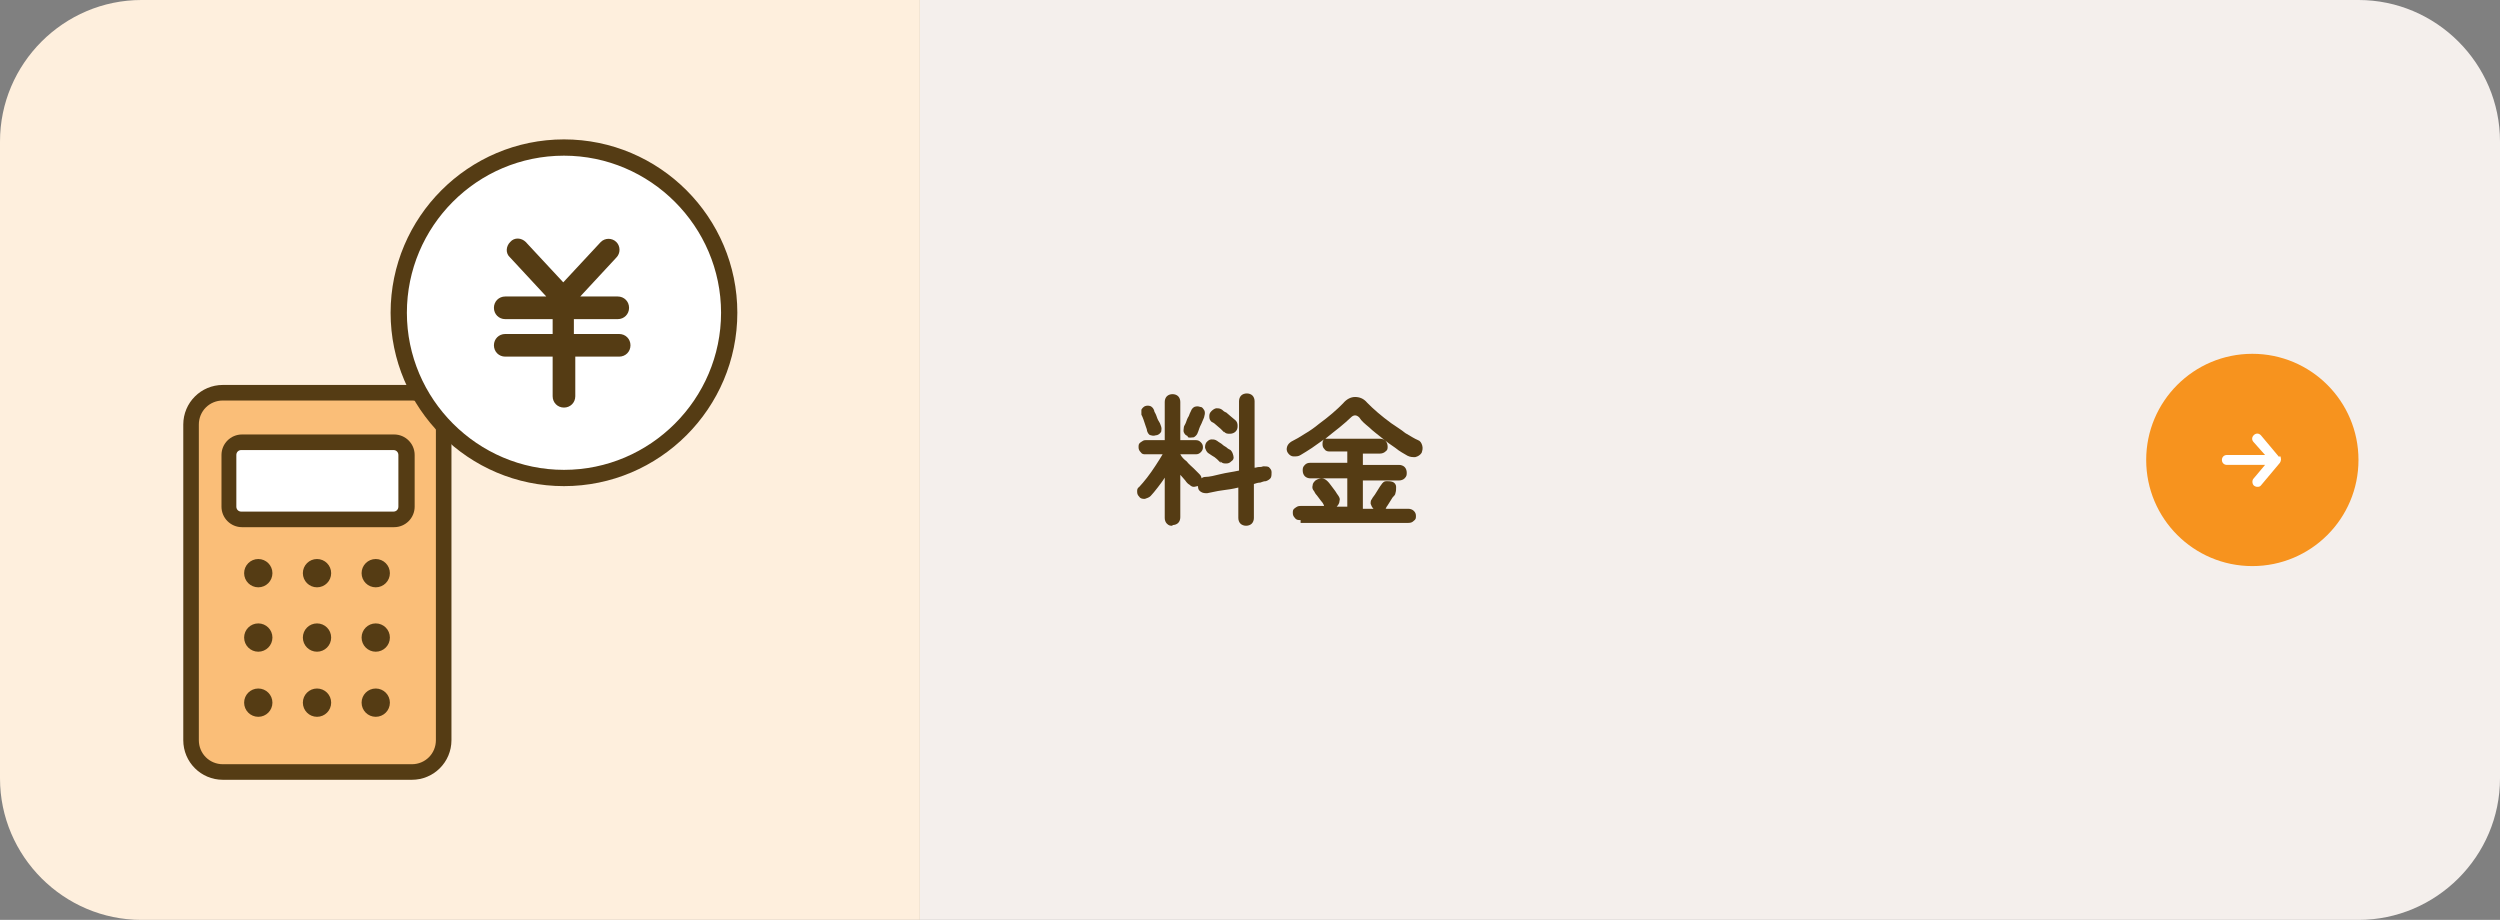 <?xml version="1.0" encoding="UTF-8"?>
<svg id="_レイヤー_1" data-name="レイヤー_1" xmlns="http://www.w3.org/2000/svg" version="1.1" viewBox="0 0 353.3 130">
  <rect x="0" y="0" width="353.3" height="130" fill="#808080" stroke="none"/>
  <!-- Generator: Adobe Illustrator 29.4.0, SVG Export Plug-In . SVG Version: 2.1.0 Build 152)  -->
  <defs>
    <style>
      .st0 {
        fill: #553c14;
      }

      .st1 {
        fill: #fff;
      }

      .st2 {
        fill: #f7931e;
      }

      .st3 {
        fill: #feefdd;
      }

      .st4 {
        fill: #fabe78;
      }

      .st5 {
        fill: #f4efec;
      }
    </style>
  </defs>
  <g>
    <path class="st5" d="M333.3,0h-203.3v130h203.3c11,0,20-9,20-20V20c0-11-9-20-20-20Z"/>
    <path class="st3" d="M20,0C9,0,0,9,0,20v90c0,11,9,20,20,20h110V0H20Z"/>
  </g>
  <circle class="st2" cx="318.3" cy="65" r="15"/>
  <path class="st1" d="M322.1,64.6l-2.6-3.1c-.3-.3-.7-.3-1,0-.3.3-.3.7,0,1l1.6,1.8h-5.4c-.4,0-.7.3-.7.7s.3.7.7.7h5.4l-1.6,1.9c-.3.3-.2.8,0,1,.1.1.3.2.5.2s.4,0,.6-.3l2.6-3.1c.2-.3.2-.7,0-1Z"/>
  <g>
    <path class="st0" d="M165.7,74.3c-.3,0-.5,0-.8-.3-.2-.2-.3-.5-.3-.8v-5.7c-.3.5-.7,1-1,1.4-.4.5-.7.9-1,1.2-.2.2-.5.3-.8.4-.3,0-.6,0-.8-.3-.2-.2-.3-.4-.3-.7,0-.3,0-.5.3-.7.3-.3.7-.8,1.1-1.3s.8-1.1,1.2-1.7.7-1.1,1-1.6h-2.4c-.3,0-.5,0-.7-.3-.2-.2-.3-.4-.3-.7s0-.5.3-.7.4-.3.7-.3h2.7v-5.4c0-.3.1-.6.3-.8.2-.2.5-.3.8-.3s.6.1.8.3.3.5.3.8v5.4h2.2c.3,0,.5.1.7.3.2.2.3.4.3.7s-.1.5-.3.7c-.2.2-.4.3-.7.3h-2.2c.2.4.5.7.9,1,.3.4.7.7,1,1,.3.3.6.6.8.8.2.2.3.4.3.6.1-.1.3-.2.5-.2.6,0,1.4-.2,2.2-.4.8-.2,1.7-.3,2.6-.5v-9.8c0-.3.1-.6.3-.8.2-.2.5-.3.8-.3s.6.1.8.3c.2.2.3.5.3.8v9.4c.2,0,.4-.1.6-.1.2,0,.4,0,.6-.1.3,0,.6,0,.8.1.2.2.4.4.4.7,0,.3,0,.6-.1.8s-.4.4-.7.5c-.3,0-.5.1-.8.2-.3,0-.6.1-.9.2v4.8c0,.3-.1.6-.3.8-.2.2-.5.3-.8.3s-.6-.1-.8-.3c-.2-.2-.3-.5-.3-.8v-4.3c-.8.2-1.5.3-2.3.4-.8.1-1.5.3-2.1.4-.3,0-.6,0-.9-.2-.3-.2-.4-.4-.4-.8h0c-.2,0-.4.1-.6.1-.2,0-.4-.1-.6-.3-.2-.1-.4-.3-.6-.6-.2-.2-.4-.5-.7-.8v6c0,.3-.1.6-.3.8-.2.2-.5.3-.8.3ZM163.4,61.5c-.3.1-.5.1-.8,0-.2,0-.4-.3-.5-.6,0-.2-.1-.4-.2-.7-.1-.3-.2-.6-.3-.9-.1-.3-.2-.5-.3-.7,0-.3,0-.5,0-.7.1-.2.3-.4.5-.5.3-.1.5-.1.8,0,.2.1.4.3.5.6,0,.2.2.4.3.7.1.3.2.6.4.9s.2.5.3.7c.1.3,0,.5,0,.7-.1.2-.3.4-.6.5ZM167.8,61.6c-.3-.1-.4-.3-.5-.5-.1-.2,0-.5,0-.7,0-.2.2-.4.3-.7.1-.3.2-.6.4-.9.1-.3.2-.5.3-.7.1-.3.3-.5.5-.6.3-.1.5-.1.8,0,.3,0,.4.2.6.5.1.2.1.5,0,.8,0,.2-.2.5-.3.8-.1.3-.3.6-.4.9-.1.3-.2.6-.3.8-.1.2-.3.4-.5.5-.3,0-.5.1-.8,0ZM172.5,65.4c-.1-.1-.3-.3-.5-.5-.2-.2-.5-.4-.7-.5s-.4-.3-.6-.4c-.2-.2-.3-.4-.4-.7,0-.3,0-.5.2-.8.2-.2.4-.4.7-.4.3,0,.5,0,.8.2.1.1.3.2.6.4.2.2.5.4.7.5.2.2.4.3.6.4.2.2.3.4.4.8s0,.6-.3.8c-.2.2-.4.3-.7.3-.3,0-.6,0-.8-.3ZM173,61.1c-.1-.1-.3-.3-.5-.5-.2-.2-.5-.4-.7-.6-.2-.2-.4-.3-.6-.4-.2-.2-.3-.4-.3-.7,0-.3,0-.5.3-.8.2-.2.5-.4.7-.4.3,0,.5,0,.8.2.1.1.3.3.6.4.2.2.5.4.7.6.2.2.4.3.6.5.2.2.3.4.3.8s-.1.6-.3.8c-.2.2-.5.3-.8.3-.3,0-.6,0-.8-.3Z"/>
    <path class="st0" d="M183.8,73.5c-.3,0-.6,0-.8-.3-.2-.2-.3-.4-.3-.7s0-.5.3-.7.4-.3.8-.3h3.4s0,0-.1,0c0,0,0,0,0-.1-.1-.2-.2-.4-.4-.6-.2-.3-.4-.5-.6-.8-.2-.2-.3-.4-.4-.6-.2-.2-.3-.5-.2-.8,0-.3.2-.5.4-.7.3-.2.6-.3.9-.3.3,0,.6.2.8.4.1.1.3.3.5.6s.4.5.6.8c.2.3.3.5.4.6.2.3.3.5.2.8,0,.3-.2.6-.4.8h1.5v-4h-5.2c-.3,0-.6-.1-.8-.3-.2-.2-.3-.5-.3-.8s0-.5.3-.8c.2-.2.4-.3.8-.3h5.2v-1.6h-2.4c-.3,0-.6,0-.8-.3-.2-.2-.3-.4-.3-.7s0-.5.2-.7c-.6.4-1.1.8-1.7,1.2-.6.4-1.1.7-1.6,1-.3.2-.6.2-1,.2-.3,0-.6-.2-.8-.5-.2-.3-.2-.6-.1-.9.1-.3.3-.5.6-.7.6-.3,1.3-.7,1.9-1.1.7-.4,1.4-.9,2-1.4.7-.5,1.3-1,1.9-1.5.6-.5,1.1-1,1.5-1.4.5-.6,1.1-.9,1.7-.9s1.2.2,1.7.8c.4.4.9.9,1.5,1.4.6.5,1.2,1,1.9,1.5.7.5,1.4.9,2,1.4.7.4,1.3.8,1.8,1,.3.1.5.4.6.8.1.4,0,.7-.1,1-.2.3-.5.5-.9.6-.4,0-.7,0-1.1-.2-.5-.3-1.1-.6-1.7-1.1-.6-.4-1.3-.9-1.9-1.4-.6-.5-1.3-1-1.8-1.5-.6-.5-1.1-.9-1.4-1.4-.4-.4-.8-.4-1.2,0-.4.4-1,.9-1.6,1.4-.6.5-1.3,1-2,1.6.1,0,.2,0,.4,0h7.3c.3,0,.6.1.8.3s.3.5.3.8,0,.5-.3.7c-.2.2-.5.3-.8.3h-2.4v1.6h5.1c.3,0,.6.1.8.3.2.2.3.5.3.8s0,.5-.3.8c-.2.2-.5.3-.8.3h-5.1v4h1.5c-.2-.2-.3-.4-.4-.7,0-.3,0-.5.2-.7,0-.1.2-.3.4-.6.2-.3.3-.5.5-.8.2-.3.3-.5.4-.6.2-.3.4-.5.7-.5.3,0,.6,0,.9.1.3.1.5.4.5.7,0,.3,0,.6-.1.9,0,.2-.2.4-.4.6-.2.3-.3.5-.5.8-.2.3-.3.5-.4.6,0,0,0,0,0,.1,0,0,0,0-.1.1h3.2c.3,0,.6.1.8.3.2.2.3.4.3.7s0,.5-.3.7c-.2.2-.4.3-.8.3h-15.2Z"/>
  </g>
  <g>
    <rect class="st4" x="27" y="55.4" width="35.7" height="53.6" rx="4.5" ry="4.5"/>
    <path class="st0" d="M58.2,110.2h-26.7c-3.1,0-5.6-2.5-5.6-5.6v-44.6c0-3.1,2.5-5.6,5.6-5.6h26.7c3.1,0,5.6,2.5,5.6,5.6v44.6c0,3.1-2.5,5.6-5.6,5.6ZM31.5,56.6c-1.9,0-3.4,1.5-3.4,3.4v44.6c0,1.9,1.5,3.4,3.4,3.4h26.7c1.9,0,3.4-1.5,3.4-3.4v-44.6c0-1.9-1.5-3.4-3.4-3.4h-26.7Z"/>
  </g>
  <g>
    <rect class="st1" x="32.3" y="62.5" width="25.1" height="10.9" rx="1.8" ry="1.8"/>
    <path class="st0" d="M55.7,74.5h-21.5c-1.6,0-2.9-1.3-2.9-2.9v-7.3c0-1.6,1.3-2.9,2.9-2.9h21.5c1.6,0,2.9,1.3,2.9,2.9v7.3c0,1.6-1.3,2.9-2.9,2.9ZM34.1,63.6c-.4,0-.7.3-.7.7v7.3c0,.4.3.7.7.7h21.5c.4,0,.7-.3.7-.7v-7.3c0-.4-.3-.7-.7-.7h-21.5Z"/>
  </g>
  <g>
    <circle class="st0" cx="36.5" cy="81" r="2"/>
    <circle class="st0" cx="44.8" cy="81" r="2"/>
    <circle class="st0" cx="53.1" cy="81" r="2"/>
  </g>
  <g>
    <circle class="st0" cx="36.5" cy="90.1" r="2"/>
    <circle class="st0" cx="44.8" cy="90.1" r="2"/>
    <circle class="st0" cx="53.1" cy="90.1" r="2"/>
  </g>
  <g>
    <circle class="st0" cx="36.5" cy="99.3" r="2"/>
    <circle class="st0" cx="44.8" cy="99.3" r="2"/>
    <circle class="st0" cx="53.1" cy="99.3" r="2"/>
  </g>
  <circle class="st1" cx="79.7" cy="44.3" r="23.3"/>
  <path class="st0" d="M79.7,68.7c-13.5,0-24.5-11-24.5-24.5s11-24.5,24.5-24.5,24.5,11,24.5,24.5-11,24.5-24.5,24.5ZM79.7,22c-12.3,0-22.2,10-22.2,22.2s10,22.2,22.2,22.2,22.2-10,22.2-22.2-10-22.2-22.2-22.2Z"/>
  <path class="st0" d="M87.3,47.2h-6.2v-2.1h6.2c.9,0,1.6-.7,1.6-1.6s-.7-1.6-1.6-1.6h-5.3l5.1-5.5c.6-.6.6-1.6,0-2.2-.6-.6-1.6-.6-2.2,0l-5.3,5.7-5.3-5.7c-.6-.6-1.6-.7-2.2,0-.6.6-.7,1.6,0,2.2l5.1,5.5h-5.8c-.9,0-1.6.7-1.6,1.6s.7,1.6,1.6,1.6h6.7v2.1h-6.7c-.9,0-1.6.7-1.6,1.6s.7,1.6,1.6,1.6h6.7v5.6c0,.9.7,1.6,1.6,1.6s1.6-.7,1.6-1.6v-5.6h6.2c.9,0,1.6-.7,1.6-1.6s-.7-1.6-1.6-1.6Z"/>
</svg>